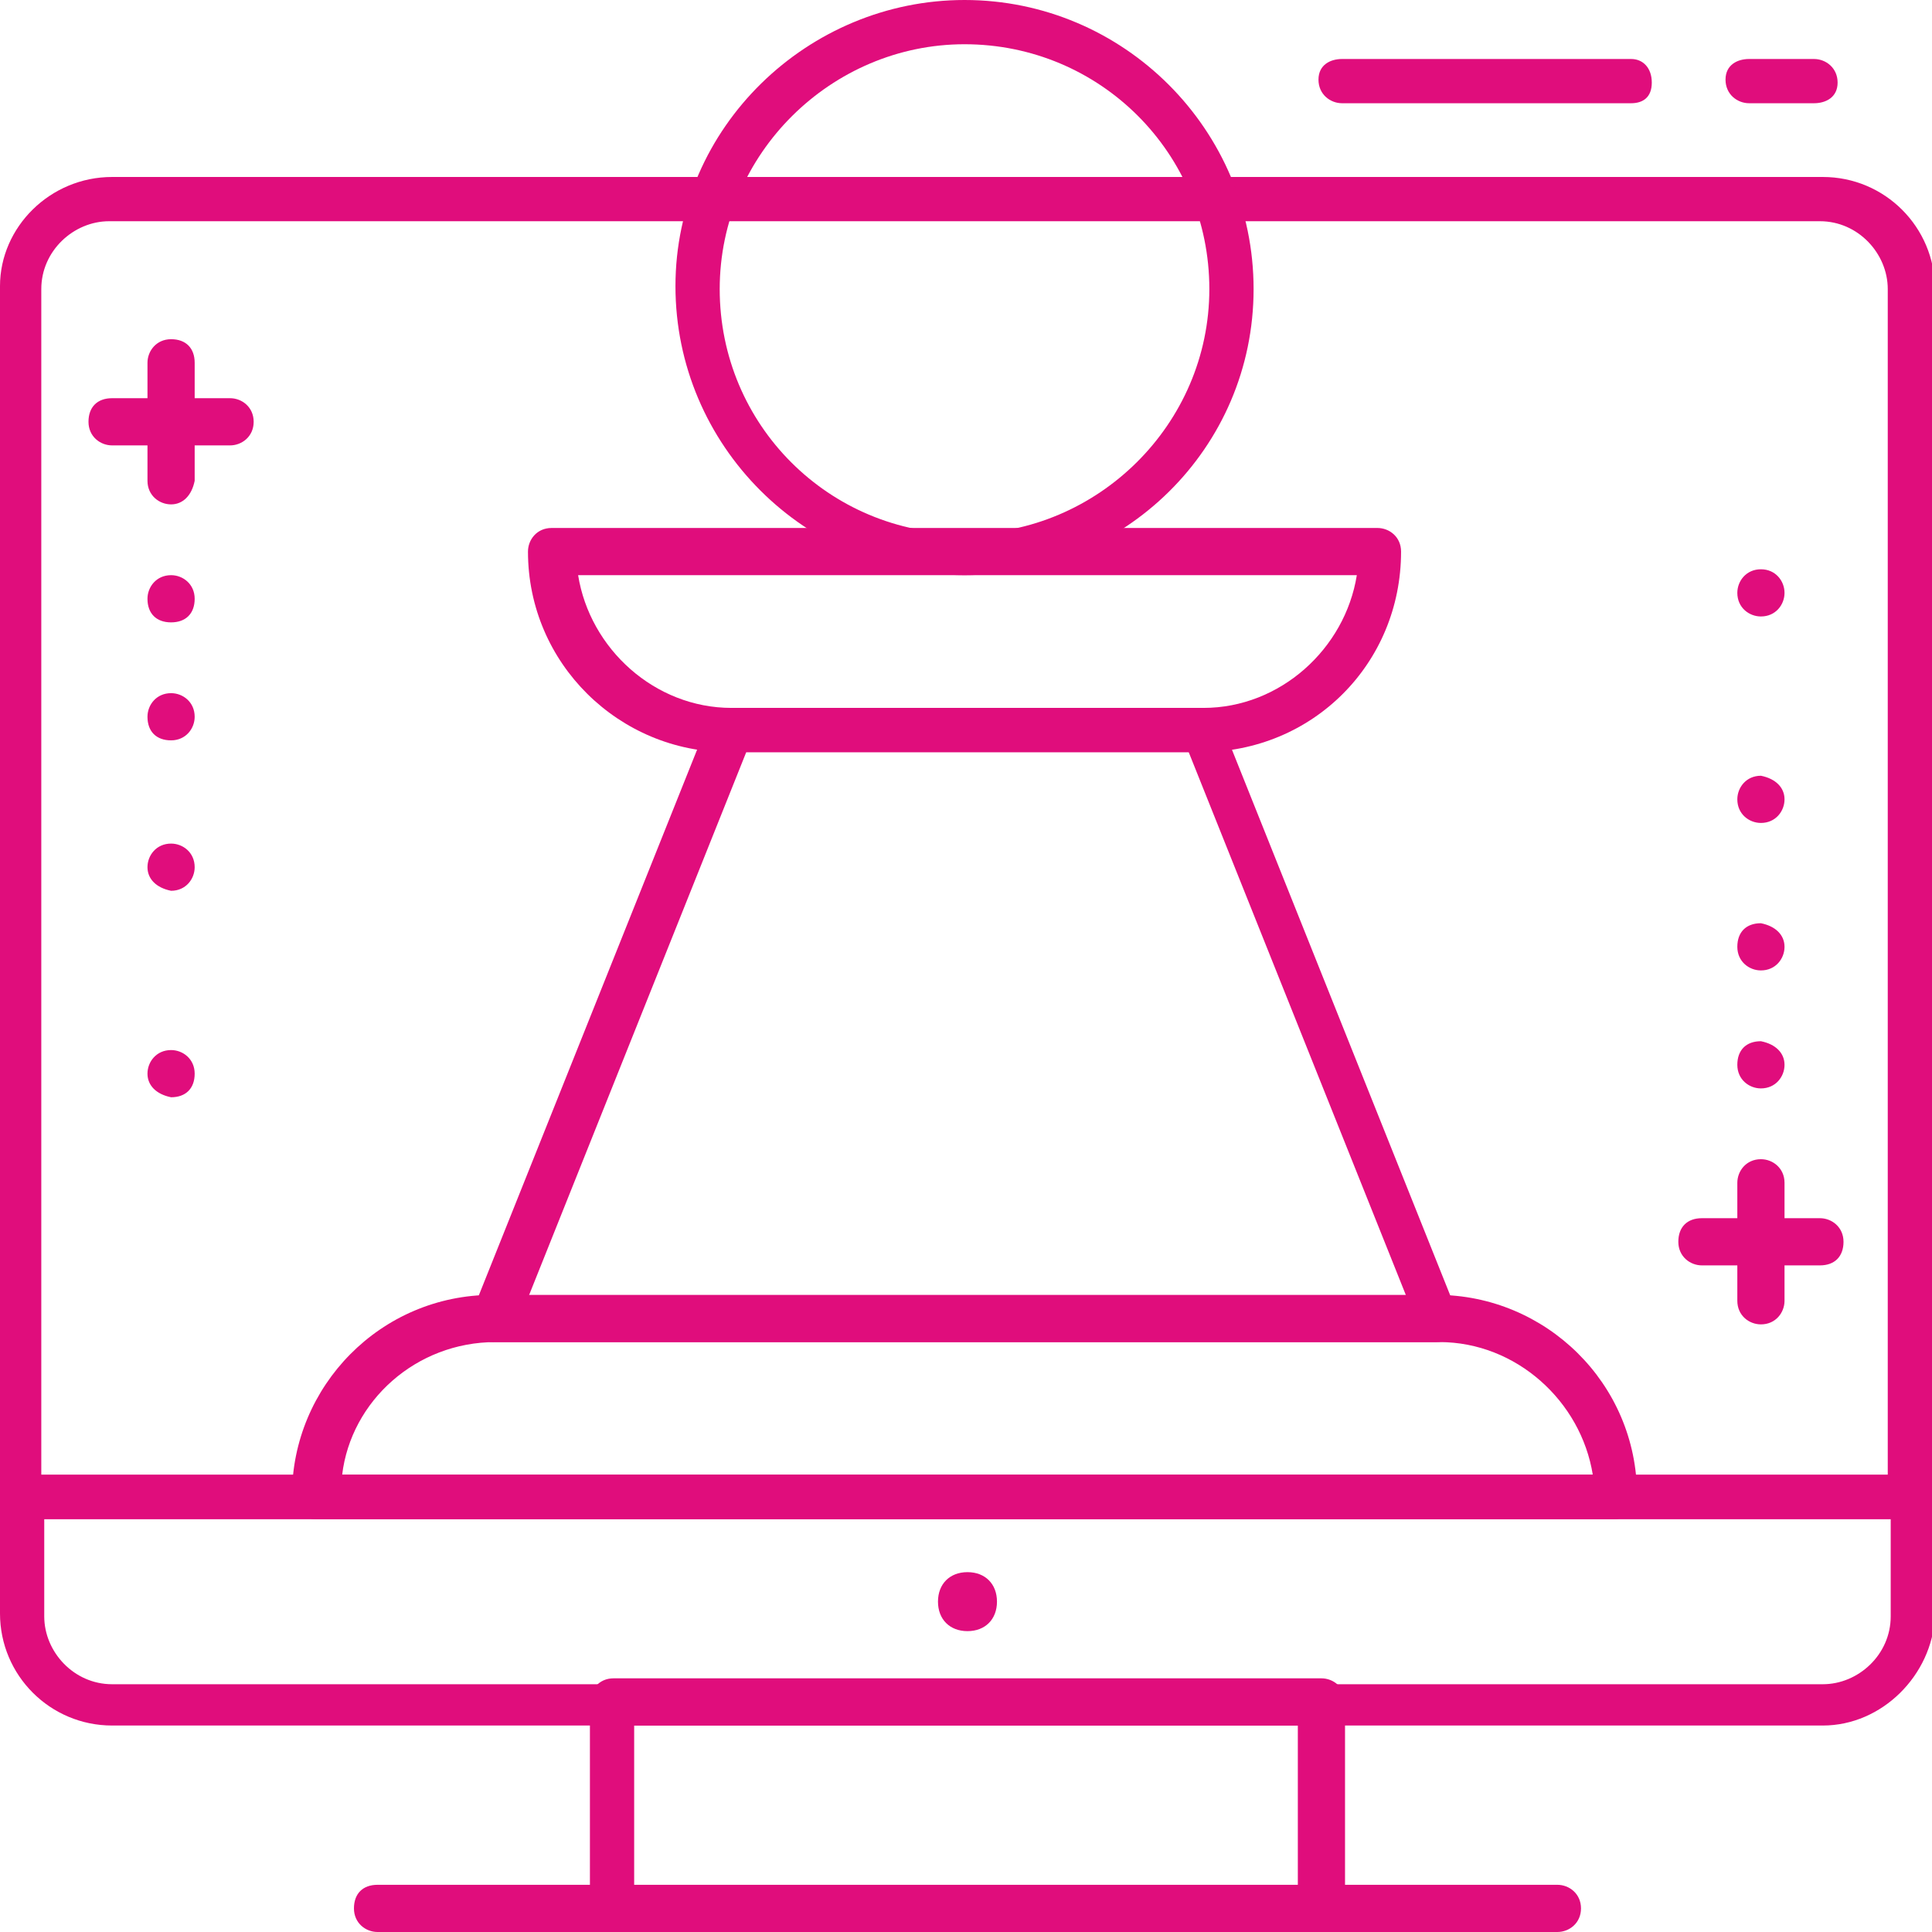 <?xml version="1.0" encoding="utf-8"?>
<!-- Generator: Adobe Illustrator 16.0.0, SVG Export Plug-In . SVG Version: 6.00 Build 0)  -->
<!DOCTYPE svg PUBLIC "-//W3C//DTD SVG 1.1//EN" "http://www.w3.org/Graphics/SVG/1.1/DTD/svg11.dtd">
<svg version="1.1" id="Layer_1" xmlns="http://www.w3.org/2000/svg" xmlns:xlink="http://www.w3.org/1999/xlink" x="0px" y="0px"
	 width="65.5px" height="65.5px" viewBox="0 0 65.5 65.5" enable-background="new 0 0 65.5 65.5" xml:space="preserve">
<g>
	<defs>
		<rect id="SVGID_1_" width="65.5" height="65.5"/>
	</defs>
	<clipPath id="SVGID_2_">
		<use xlink:href="#SVGID_1_"  overflow="visible"/>
	</clipPath>
	<path clip-path="url(#SVGID_2_)" fill="#E00D7C" d="M64.8,51.5h-64c-0.4,0-0.8-0.3-0.8-0.8v-41C0,7.7,1.7,6,3.8,6h58
		c2.1,0,3.8,1.7,3.8,3.8v41C65.5,51.2,65.2,51.5,64.8,51.5 M1.5,50H64V9.8c0-1.2-1-2.3-2.3-2.3h-58c-1.2,0-2.3,1-2.3,2.3V50z"/>
	<path clip-path="url(#SVGID_2_)" fill="#E00D7C" d="M61.8,58.5h-58c-2.1,0-3.8-1.7-3.8-3.8v-4C0,50.3,0.3,50,0.8,50h64
		c0.4,0,0.8,0.3,0.8,0.8v4C65.5,56.8,63.8,58.5,61.8,58.5 M1.5,51.5v3.3c0,1.2,1,2.3,2.3,2.3h58c1.2,0,2.3-1,2.3-2.3v-3.3H1.5z"/>
	<path clip-path="url(#SVGID_2_)" fill="#E00D7C" d="M44.8,65.5h-24c-0.4,0-0.8-0.3-0.8-0.8v-7c0-0.4,0.3-0.8,0.8-0.8h24
		c0.4,0,0.8,0.3,0.8,0.8v7C45.5,65.2,45.2,65.5,44.8,65.5 M21.5,64H44v-5.5H21.5V64z"/>
	<path clip-path="url(#SVGID_2_)" fill="#E00D7C" d="M52.8,65.5h-40c-0.4,0-0.8-0.3-0.8-0.8s0.3-0.8,0.8-0.8h40
		c0.4,0,0.8,0.3,0.8,0.8S53.2,65.5,52.8,65.5"/>
	<path clip-path="url(#SVGID_2_)" fill="#E00D7C" d="M33.8,54.3c0,0.6-0.4,1-1,1s-1-0.4-1-1c0-0.6,0.4-1,1-1S33.8,53.7,33.8,54.3"/>
	<path clip-path="url(#SVGID_2_)" fill="#E00D7C" d="M54.7,51.5h-44c-0.4,0-0.8-0.3-0.8-0.8c0-3.7,3-6.8,6.8-6.8h32
		c3.7,0,6.8,3,6.8,6.8C55.5,51.2,55.2,51.5,54.7,51.5 M11.6,50h42.4c-0.4-2.5-2.6-4.5-5.2-4.5h-32C14.1,45.5,11.9,47.5,11.6,50"/>
	<path clip-path="url(#SVGID_2_)" fill="#E00D7C" d="M40.7,25.5h-16c-3.7,0-6.8-3-6.8-6.8c0-0.4,0.3-0.8,0.8-0.8h28
		c0.4,0,0.8,0.3,0.8,0.8C47.5,22.5,44.5,25.5,40.7,25.5 M19.6,19.5c0.4,2.5,2.6,4.5,5.2,4.5h16c2.6,0,4.8-2,5.2-4.5H19.6z"/>
	<path clip-path="url(#SVGID_2_)" fill="#E00D7C" d="M48.7,45.5h-32c-0.2,0-0.5-0.1-0.6-0.3s-0.2-0.5-0.1-0.7l8-20
		c0.1-0.3,0.4-0.5,0.7-0.5h16c0.3,0,0.6,0.2,0.7,0.5l8,20c0.1,0.2,0.1,0.5-0.1,0.7C49.2,45.4,49,45.5,48.7,45.5 M17.9,44h29.8
		l-7.4-18.5h-15L17.9,44z"/>
	<path clip-path="url(#SVGID_2_)" fill="#E00D7C" d="M32.7,19.5c-5.4,0-9.8-4.4-9.8-9.8S27.4,0,32.7,0c5.4,0,9.8,4.4,9.8,9.8
		S38.1,19.5,32.7,19.5 M32.7,1.5c-4.5,0-8.3,3.7-8.3,8.3s3.7,8.3,8.3,8.3c4.5,0,8.3-3.7,8.3-8.3S37.3,1.5,32.7,1.5"/>
	<path clip-path="url(#SVGID_2_)" fill="#E00D7C" d="M55.3,3.5h-9.8c-0.4,0-0.8-0.3-0.8-0.8S45.1,2,45.5,2h9.8C55.7,2,56,2.3,56,2.8
		S55.7,3.5,55.3,3.5"/>
	<path clip-path="url(#SVGID_2_)" fill="#E00D7C" d="M61.5,3.5h-2.2c-0.4,0-0.8-0.3-0.8-0.8S58.9,2,59.3,2h2.2
		c0.4,0,0.8,0.3,0.8,0.8S61.9,3.5,61.5,3.5"/>
	<path clip-path="url(#SVGID_2_)" fill="#E00D7C" d="M61.7,42.9h-4c-0.4,0-0.8-0.3-0.8-0.8s0.3-0.8,0.8-0.8h4c0.4,0,0.8,0.3,0.8,0.8
		S62.2,42.9,61.7,42.9"/>
	<path clip-path="url(#SVGID_2_)" fill="#E00D7C" d="M59.7,44.9c-0.4,0-0.8-0.3-0.8-0.8v-4c0-0.4,0.3-0.8,0.8-0.8
		c0.4,0,0.8,0.3,0.8,0.8v4C60.5,44.5,60.2,44.9,59.7,44.9"/>
	<path clip-path="url(#SVGID_2_)" fill="#E00D7C" d="M60.5,36.1c0,0.4-0.3,0.8-0.8,0.8c-0.4,0-0.8-0.3-0.8-0.8s0.3-0.8,0.8-0.8
		C60.2,35.4,60.5,35.7,60.5,36.1"/>
	<path clip-path="url(#SVGID_2_)" fill="#E00D7C" d="M60.5,32.1c0,0.4-0.3,0.8-0.8,0.8c-0.4,0-0.8-0.3-0.8-0.8s0.3-0.8,0.8-0.8
		C60.2,31.4,60.5,31.7,60.5,32.1"/>
	<path clip-path="url(#SVGID_2_)" fill="#E00D7C" d="M60.5,27.1c0,0.4-0.3,0.8-0.8,0.8c-0.4,0-0.8-0.3-0.8-0.8
		c0-0.4,0.3-0.8,0.8-0.8C60.2,26.4,60.5,26.7,60.5,27.1"/>
	<path clip-path="url(#SVGID_2_)" fill="#E00D7C" d="M60.5,20.1c0,0.4-0.3,0.8-0.8,0.8c-0.4,0-0.8-0.3-0.8-0.8
		c0-0.4,0.3-0.8,0.8-0.8C60.2,19.3,60.5,19.7,60.5,20.1"/>
	<path clip-path="url(#SVGID_2_)" fill="#E00D7C" d="M7.8,15.1h-4c-0.4,0-0.8-0.3-0.8-0.8s0.3-0.8,0.8-0.8h4c0.4,0,0.8,0.3,0.8,0.8
		S8.2,15.1,7.8,15.1"/>
	<path clip-path="url(#SVGID_2_)" fill="#E00D7C" d="M5.8,17.1c-0.4,0-0.8-0.3-0.8-0.8v-4c0-0.4,0.3-0.8,0.8-0.8s0.8,0.3,0.8,0.8v4
		C6.5,16.8,6.2,17.1,5.8,17.1"/>
	<path clip-path="url(#SVGID_2_)" fill="#E00D7C" d="M5,20.3c0-0.4,0.3-0.8,0.8-0.8c0.4,0,0.8,0.3,0.8,0.8s-0.3,0.8-0.8,0.8
		C5.3,21.1,5,20.8,5,20.3"/>
	<path clip-path="url(#SVGID_2_)" fill="#E00D7C" d="M5,24.3c0-0.4,0.3-0.8,0.8-0.8c0.4,0,0.8,0.3,0.8,0.8c0,0.4-0.3,0.8-0.8,0.8
		C5.3,25.1,5,24.8,5,24.3"/>
	<path clip-path="url(#SVGID_2_)" fill="#E00D7C" d="M5,29.4c0-0.4,0.3-0.8,0.8-0.8c0.4,0,0.8,0.3,0.8,0.8c0,0.4-0.3,0.8-0.8,0.8
		C5.3,30.1,5,29.8,5,29.4"/>
	<path clip-path="url(#SVGID_2_)" fill="#E00D7C" d="M5,36.4c0-0.4,0.3-0.8,0.8-0.8c0.4,0,0.8,0.3,0.8,0.8s-0.3,0.8-0.8,0.8
		C5.3,37.1,5,36.8,5,36.4"/>
</g>
</svg>
